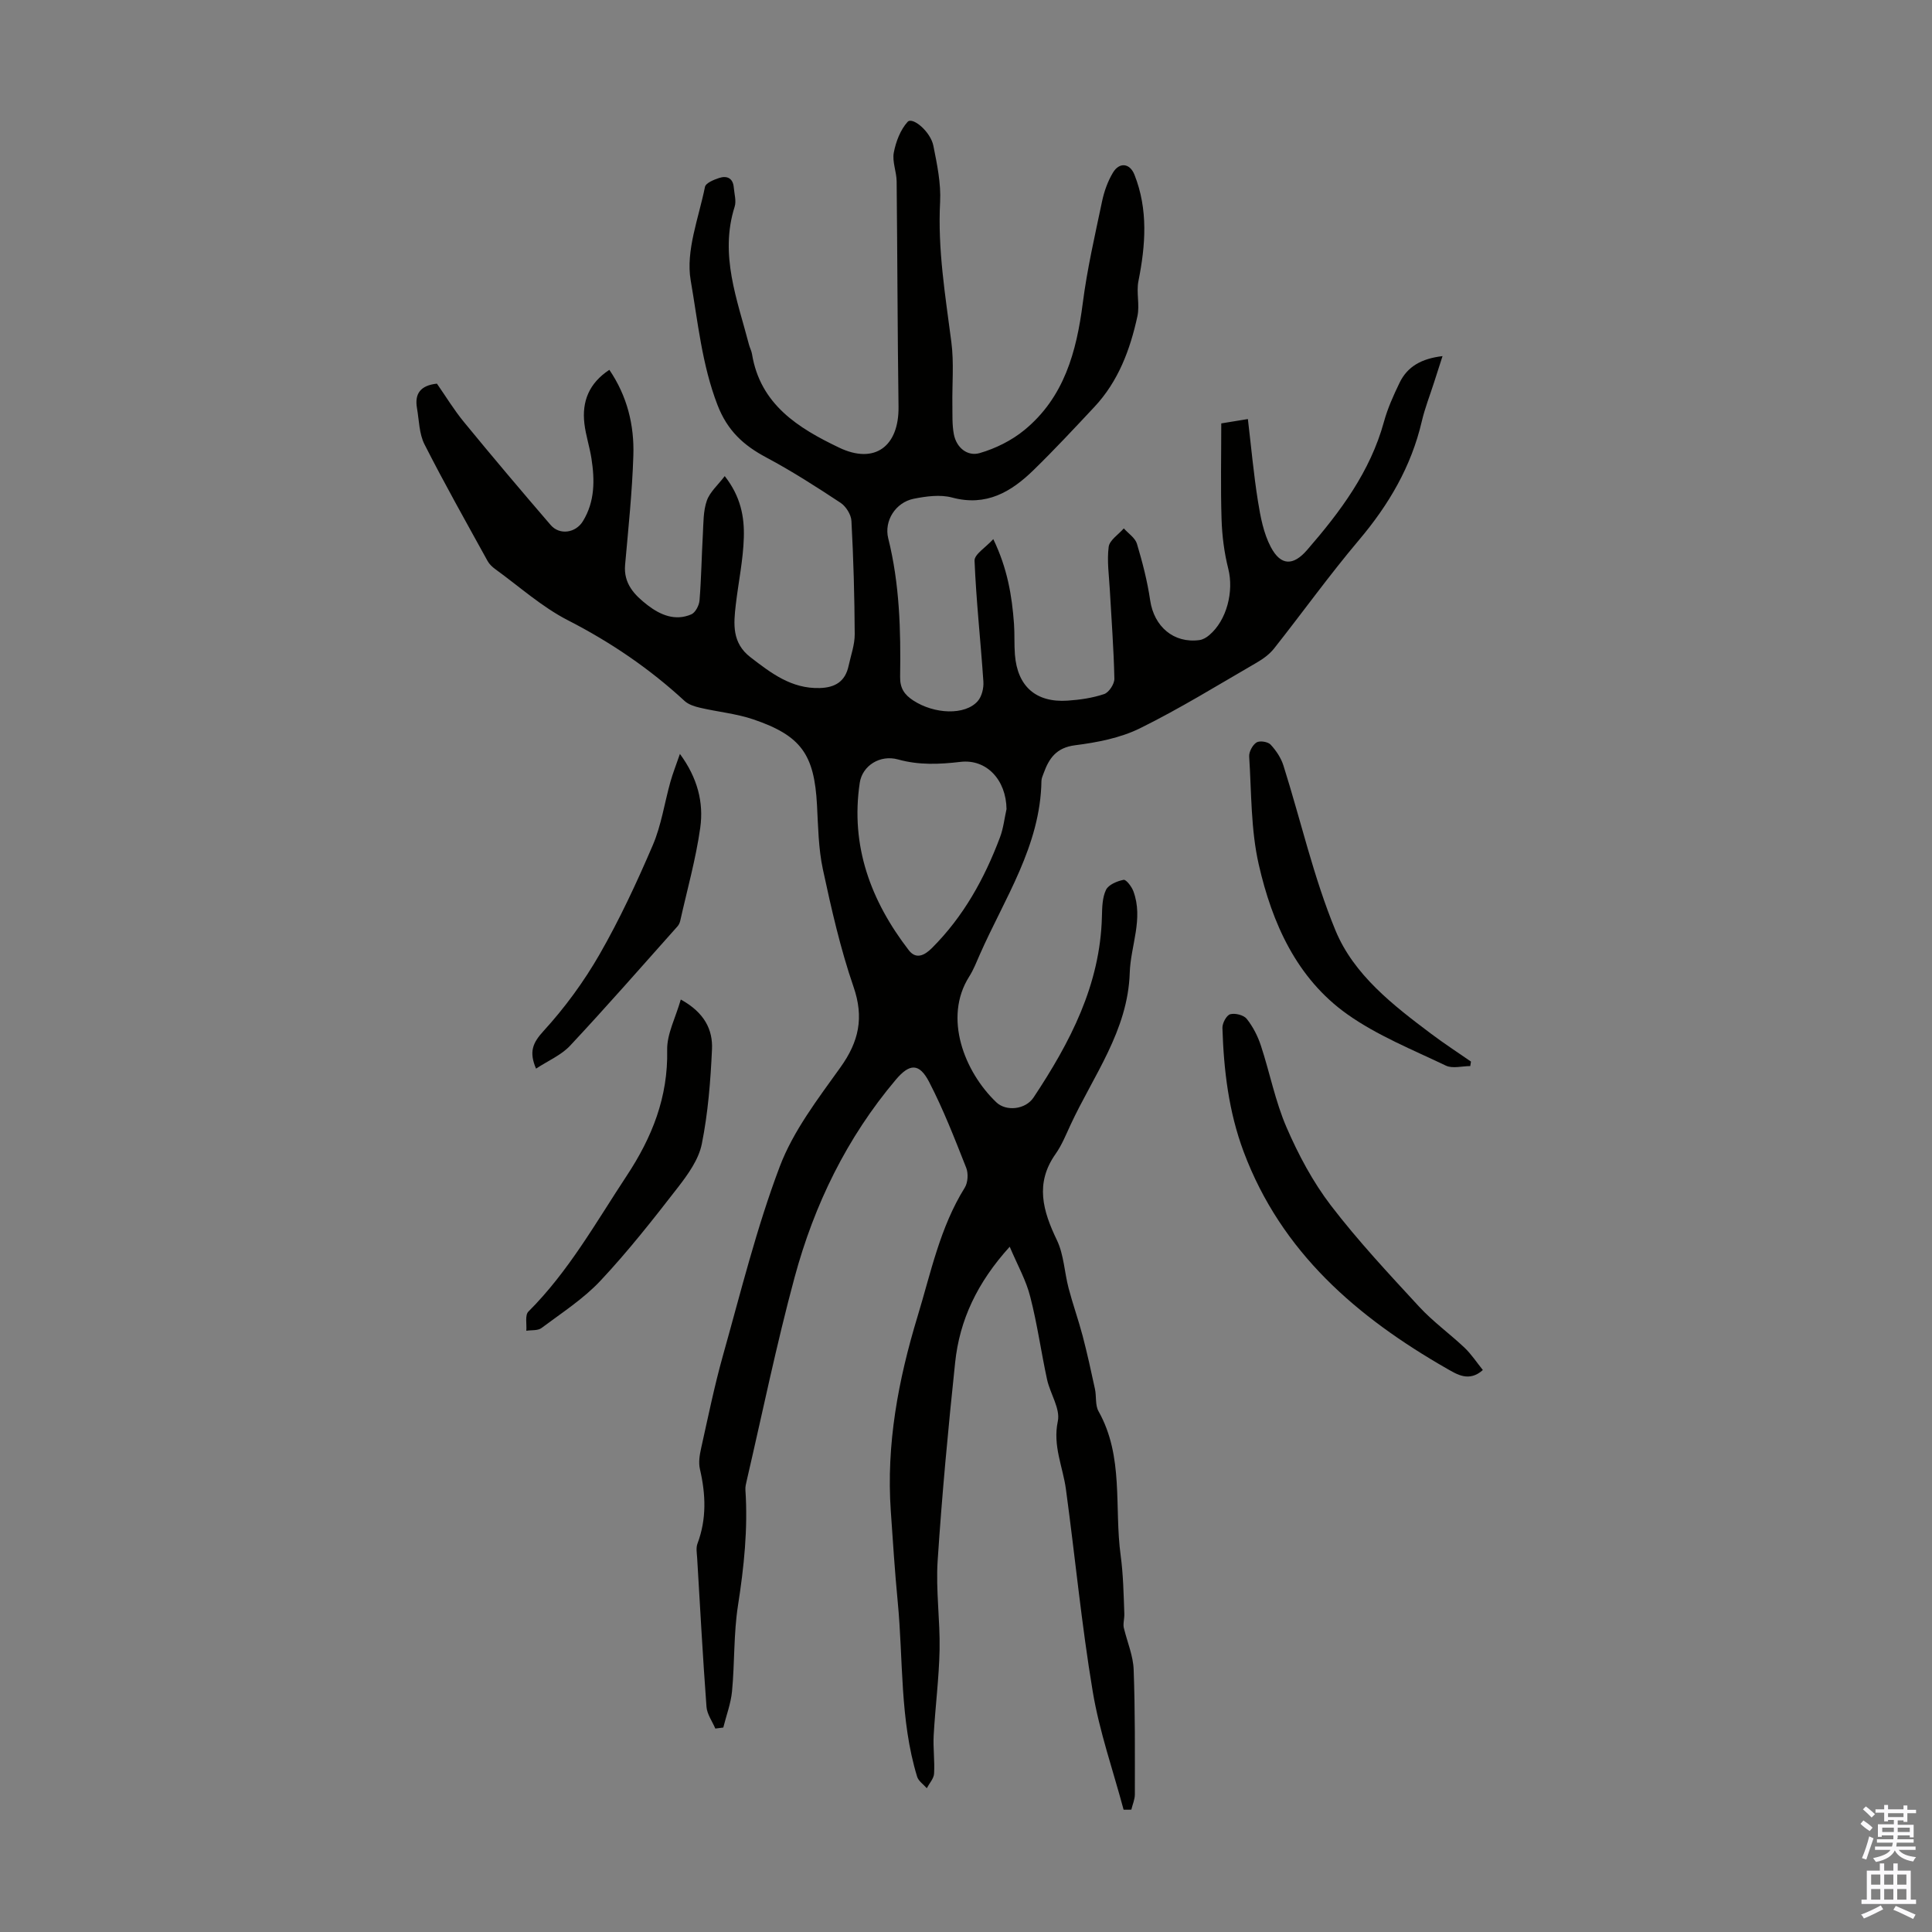 <svg enable-background="new 0 0 400 400" viewBox="0 0 400 400" xmlns="http://www.w3.org/2000/svg"><rect x="0" y="0" width="400" height="400" fill="#808080" stroke="none"/><g fill="#010100"><path d="m209.05 258.12c-6.76 7.46-10.38 15.21-11.3 23.99-1.44 13.65-2.72 27.33-3.62 41.02-.4 6.11.52 12.3.4 18.45-.12 5.9-.89 11.77-1.22 17.67-.15 2.64.24 5.32.08 7.96-.06 1.03-.98 2.01-1.51 3.02-.68-.79-1.72-1.47-2-2.39-3.61-11.82-2.85-24.15-4.02-36.25-.6-6.24-1-12.49-1.43-18.74-.96-13.82 1.54-27.13 5.54-40.3 2.76-9.07 4.64-18.42 9.77-26.65.66-1.06.77-2.95.3-4.13-2.37-6-4.71-12.04-7.67-17.76-2.06-3.97-4.06-3.84-6.91-.46-10.14 12.01-16.88 25.86-20.94 40.88-3.76 13.9-6.65 28.03-9.91 42.07-.15.65-.33 1.33-.28 1.99.54 8.04-.3 15.96-1.54 23.92-.91 5.83-.67 11.84-1.23 17.74-.24 2.54-1.19 5.01-1.81 7.52-.55.07-1.1.14-1.65.21-.63-1.5-1.72-2.97-1.83-4.51-.76-10.25-1.32-20.52-1.93-30.78-.06-1-.27-2.11.06-2.99 1.93-5.12 1.72-10.23.51-15.45-.31-1.34-.07-2.88.24-4.26 1.43-6.41 2.74-12.86 4.51-19.18 3.69-13.13 6.96-26.44 11.77-39.16 2.79-7.39 7.89-14.02 12.57-20.56 3.82-5.33 4.92-10.3 2.71-16.69-2.72-7.9-4.58-16.12-6.34-24.31-.93-4.33-.98-8.88-1.22-13.33-.56-10.44-3.25-14.34-13.18-17.72-3.54-1.2-7.37-1.55-11.04-2.41-1.12-.26-2.39-.66-3.2-1.41-7.27-6.71-15.31-12.17-24.15-16.7-5.4-2.77-10.06-6.98-15.03-10.58-.62-.45-1.24-1.03-1.6-1.69-4.42-8.03-8.93-16.01-13.07-24.17-1.11-2.19-1.11-4.97-1.55-7.49-.51-2.94.68-4.69 4.13-5.06 1.79 2.56 3.52 5.43 5.63 7.99 5.88 7.17 11.87 14.25 17.92 21.28 1.85 2.15 5.18 1.66 6.68-.8 2.49-4.06 2.46-8.51 1.76-13-.38-2.43-1.18-4.79-1.46-7.22-.53-4.57.96-8.34 5.17-11.11 3.69 5.42 5.17 11.44 4.97 17.72-.24 7.56-1.04 15.11-1.71 22.65-.35 3.91 1.97 6.28 4.65 8.35 2.65 2.04 5.71 3.34 9.05 1.91.85-.36 1.63-1.86 1.71-2.9.37-4.56.43-9.14.69-13.71.13-2.33.07-4.79.82-6.93.62-1.79 2.29-3.22 3.71-5.09 3.33 4.25 4.08 8.49 3.95 12.71-.13 4.64-1.12 9.26-1.66 13.89-.47 4.02-.82 7.93 3.03 10.9 4.3 3.31 8.5 6.55 14.35 6.38 3.22-.09 5.28-1.38 5.97-4.58.47-2.18 1.28-4.38 1.27-6.57-.04-7.82-.26-15.64-.68-23.45-.07-1.31-1.13-3.01-2.25-3.75-5.01-3.31-10.09-6.57-15.38-9.39-4.72-2.51-8.05-5.55-10.1-10.86-3.23-8.37-4.06-17.22-5.55-25.8-1.06-6.12 1.66-12.92 2.96-19.37.16-.79 1.83-1.47 2.92-1.83 1.61-.53 2.88.01 3.04 1.96.11 1.33.56 2.8.18 3.99-3.16 9.98.53 19.2 2.97 28.56.17.65.51 1.26.62 1.91 1.7 10.48 9.58 15.36 18.05 19.41 7.35 3.52 12.4-.25 12.29-8.48-.21-15.55-.23-31.09-.39-46.64-.02-2-.94-4.08-.59-5.96.43-2.26 1.36-4.71 2.86-6.37 1-1.11 4.76 2.01 5.34 4.97.76 3.82 1.59 7.76 1.39 11.6-.52 9.82 1.08 19.39 2.33 29.04.56 4.28.14 8.68.21 13.03.03 2.01-.07 4.05.3 6.01.53 2.83 2.83 4.65 5.34 3.93 3.3-.95 6.64-2.61 9.29-4.79 8.2-6.74 10.77-16.18 12.07-26.29.91-7.08 2.53-14.08 4-21.08.43-2.04 1.17-4.12 2.24-5.9 1.34-2.24 3.51-1.98 4.46.43 2.86 7.23 2.3 14.58.82 22.02-.47 2.34.3 4.94-.21 7.27-1.5 6.91-3.95 13.49-8.91 18.78-4.13 4.41-8.25 8.84-12.58 13.06-4.65 4.54-9.81 7.6-16.88 5.7-2.46-.66-5.36-.26-7.94.25-3.76.76-6.18 4.57-5.28 8.2 2.36 9.44 2.61 19.04 2.46 28.67-.04 2.38.9 3.7 2.71 4.89 4.38 2.86 10.73 3.12 13.35.15.85-.96 1.27-2.7 1.18-4.04-.56-8.35-1.49-16.69-1.83-25.05-.05-1.31 2.3-2.72 3.88-4.46 2.94 6.09 3.87 11.77 4.29 17.56.15 2.12.02 4.26.19 6.38.52 6.55 4.35 9.94 10.9 9.5 2.55-.17 5.16-.55 7.57-1.36.99-.33 2.14-2.09 2.12-3.18-.13-6.11-.6-12.22-.94-18.33-.16-2.99-.62-6.04-.24-8.97.18-1.39 2.03-2.55 3.13-3.82.94 1.05 2.35 1.96 2.72 3.18 1.15 3.84 2.16 7.75 2.74 11.71.8 5.43 4.87 8.96 10.22 8.23.71-.1 1.45-.54 2.01-1.02 3.66-3.09 5.12-9.09 3.94-13.75-.84-3.32-1.28-6.81-1.39-10.25-.21-6.58-.06-13.17-.06-19.84 1.86-.3 3.38-.55 5.51-.9.69 5.77 1.19 11.41 2.08 16.98.52 3.25 1.16 6.68 2.68 9.54 2.06 3.89 4.64 3.9 7.51.58 6.85-7.9 13.06-16.18 15.9-26.53.76-2.78 1.97-5.46 3.23-8.07 1.64-3.4 4.57-5.02 8.9-5.53-.66 2.06-1.22 3.78-1.77 5.5-.85 2.66-1.89 5.28-2.52 7.99-2.18 9.36-6.83 17.28-13.01 24.59-6.13 7.26-11.69 15.01-17.59 22.47-.93 1.17-2.24 2.13-3.55 2.89-8.02 4.64-15.92 9.53-24.21 13.62-4.08 2.01-8.87 2.93-13.45 3.51-3.86.5-5.36 2.69-6.48 5.77-.19.52-.45 1.07-.46 1.61-.21 13.44-7.65 24.32-12.79 36.01-.67 1.53-1.29 3.12-2.18 4.52-5.38 8.49-.99 19.69 5.63 26.01 2.03 1.94 6.04 1.52 7.71-1 7.55-11.39 13.8-23.3 14.15-37.44.05-1.88.07-3.94.85-5.55.52-1.07 2.3-1.81 3.64-2.07.52-.1 1.68 1.41 2.03 2.38 2.11 5.71-.58 11.24-.76 16.87-.38 11.99-7.54 21.29-12.29 31.55-.94 2.03-1.79 4.15-3.07 5.96-4.3 6.09-2.62 11.8.28 17.84 1.45 3.02 1.55 6.66 2.43 9.98.87 3.31 2.03 6.54 2.9 9.84.95 3.64 1.76 7.32 2.55 11 .33 1.53.02 3.34.74 4.61 5.28 9.4 3.22 19.88 4.58 29.84.54 3.98.61 8.03.76 12.06.04 1.12-.36 2.27-.05 3.15.69 2.81 1.88 5.6 1.98 8.42.32 8.61.25 17.23.25 25.85 0 1.05-.48 2.1-.73 3.16-.53 0-1.06.01-1.6.01-2.18-8.15-5.01-16.18-6.39-24.46-2.32-13.88-3.65-27.92-5.55-41.88-.63-4.67-2.76-8.98-1.68-14.09.55-2.6-1.59-5.71-2.23-8.65-1.23-5.68-2.02-11.47-3.47-17.08-.83-3.38-2.61-6.5-4.26-10.4zm-.66-90.61c-.08-6.03-4.12-10.41-9.55-9.77-4.36.51-8.56.7-12.89-.5-3.76-1.05-7.42 1.29-7.95 4.84-1.95 13.08 2.29 24.44 10.15 34.65 1.47 1.91 3.19 1.16 4.8-.45 6.54-6.53 10.88-14.39 14.09-22.93.7-1.85.91-3.88 1.35-5.84z"/><path d="m307.01 283.65c-2.85 2.54-5.34.91-7.4-.26-18.62-10.66-34.32-24.09-42.13-44.95-3.1-8.29-4.12-16.9-4.39-25.63-.03-.97.84-2.6 1.6-2.82 1.02-.28 2.8.16 3.43.95 1.29 1.62 2.29 3.58 2.94 5.56 1.85 5.62 2.97 11.53 5.31 16.92 2.45 5.66 5.44 11.27 9.17 16.15 5.63 7.35 12 14.16 18.29 20.98 2.86 3.1 6.36 5.61 9.44 8.53 1.41 1.36 2.5 3.04 3.74 4.57z"/><path d="m304.4 220.72c-1.7 0-3.67.57-5.06-.1-6.92-3.31-14.2-6.23-20.4-10.63-10.5-7.45-15.57-18.89-18.33-31.01-1.65-7.23-1.5-14.88-1.98-22.35-.06-.97.69-2.38 1.51-2.91.65-.42 2.35-.16 2.91.43 1.15 1.23 2.18 2.77 2.68 4.37 3.59 11.37 6.23 23.12 10.76 34.1 3.8 9.21 11.93 15.5 19.86 21.45 2.66 2 5.46 3.82 8.2 5.72-.06.32-.11.62-.15.93z"/><path d="m140.95 206.94c4.94 2.72 6.65 6.29 6.46 10.33-.3 6.56-.82 13.17-2.11 19.58-.64 3.2-2.85 6.28-4.93 8.97-5.13 6.62-10.32 13.23-16.04 19.33-3.54 3.78-8.04 6.67-12.23 9.81-.76.57-2.07.39-3.13.56.11-1.35-.31-3.23.42-3.96 8.33-8.31 14-18.49 20.39-28.17 5.22-7.91 8.56-16.25 8.35-26-.07-3.32 1.75-6.69 2.82-10.45z"/><path d="m110.98 221.25c-1.48-3.47-.71-5.32 1.56-7.8 4.4-4.81 8.35-10.21 11.6-15.87 4.16-7.25 7.71-14.89 11.01-22.59 1.77-4.12 2.42-8.72 3.64-13.08.5-1.79 1.19-3.52 1.98-5.82 3.66 4.98 4.94 10.07 4.21 15.28-.91 6.48-2.71 12.84-4.14 19.25-.09.42-.3.87-.58 1.18-7.36 8.26-14.65 16.59-22.2 24.67-1.84 1.98-4.57 3.13-7.08 4.78z"/></g><path d="m385.2 377.6.6-.7c.6.4 1.3.9 1.9 1.5l-.6.7c-.8-.5-1.4-1-1.9-1.5zm.3 7.1c.6-1.4 1.1-2.9 1.5-4.5.3.1.6.3.9.4-.5 1.4-1 2.9-1.5 4.4zm.2-10.1.6-.6c.7.5 1.3 1.1 1.9 1.6l-.7.7c-.6-.6-1.2-1.2-1.8-1.7zm8.4-.8h.8v.9h1.8v.7h-1.8v1.8h-.8v-.3h-1.2v.9h3.3v2.6h-.8v-.4h-2.5c0 .3 0 .6-.1.8h3.4v.7h-3.5c0 .3-.1.6-.1.8h4v.7h-3.5c.7.9 1.9 1.3 3.6 1.5-.2.2-.4.5-.6.9-1.9-.3-3.2-1.1-3.8-2.3-.5 1.1-1.8 2-3.9 2.4-.2-.3-.4-.5-.6-.8 1.9-.4 3.1-.9 3.6-1.7h-3.2v-.7h3.5c.1-.2.1-.5.2-.8h-3.3v-.7h3.4c0-.2 0-.5 0-.8h-2.4v.3h-.8v-2.6h3.3v-.9h-1.2v.3h-.8v-1.8h-1.8v-.7h1.8v-.9h.8v.9h3.2zm-4.4 5.5h2.4c0-.3 0-.6 0-.9h-2.4zm1.2-3.1h3.2v-.8h-3.2zm4.4 2.2h-2.4v.9h2.5v-.9z" fill="#fbfafc"/><path d="m389.2 385.8h.9v1.5h1.9v-1.5h.9v1.5h2.7v6h1.1v.9h-11.3v-.9h1.1v-6h2.7zm.2 8.7.5.8c-1.2.6-2.5 1.3-4 1.9-.2-.3-.3-.6-.6-.8 1.6-.6 3-1.3 4.1-1.9zm-2-4.3h1.9v-2.1h-1.9zm0 3.1h1.9v-2.2h-1.9zm2.7-3.1h1.9v-2.1h-1.9zm0 3.1h1.9v-2.2h-1.9zm2.4 1.3c1.4.6 2.7 1.2 4.1 1.8l-.5.9c-1.5-.7-2.8-1.4-4.1-1.9zm2.2-6.5h-1.9v2.1h1.9zm-1.9 5.2h1.9v-2.2h-1.9z" fill="#fbfafc"/></svg>